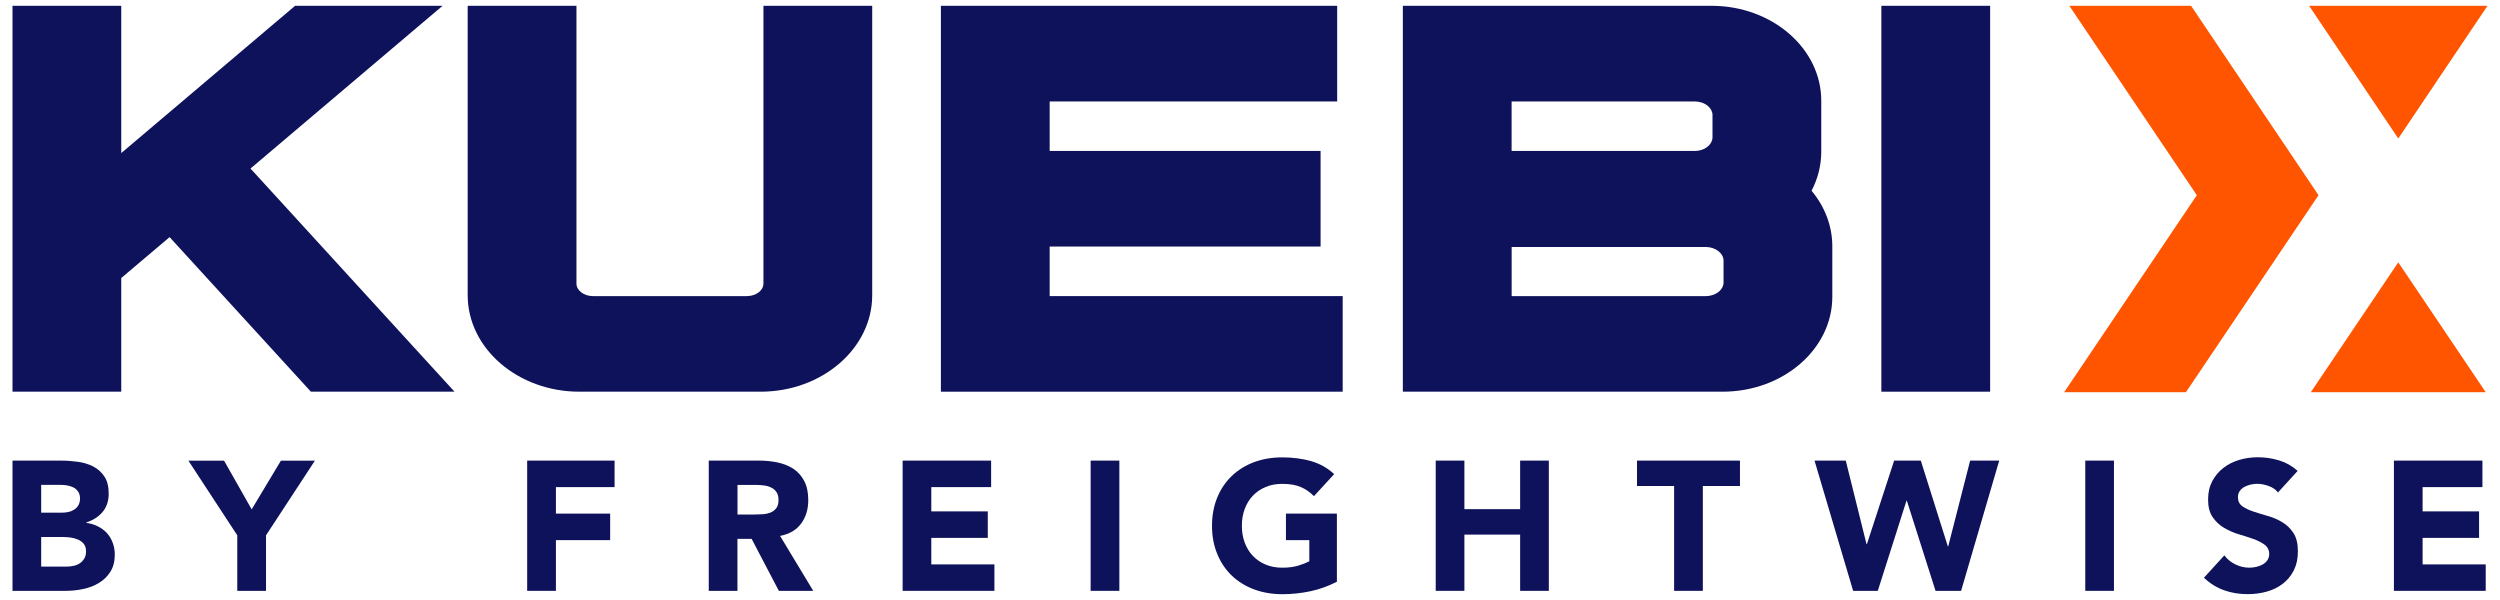 <svg xmlns="http://www.w3.org/2000/svg" xmlns:xlink="http://www.w3.org/1999/xlink" width="175px" height="42px" viewBox="0 0 175 42"><g id="surface1"><path style=" stroke:none;fill-rule:nonzero;fill:rgb(5.49%,7.059%,35.686%);fill-opacity:1;" d="M 30.98 0.406 L 20.656 0.406 L 8.488 10.715 L 8.488 0.406 L 0.875 0.406 L 0.875 27.418 L 8.488 27.418 L 8.488 19.461 L 11.871 16.598 L 21.762 27.418 L 31.816 27.418 L 17.535 11.797 Z M 30.98 0.406 "></path><path style=" stroke:none;fill-rule:nonzero;fill:rgb(5.49%,7.059%,35.686%);fill-opacity:1;" d="M 53.441 19.855 C 53.441 20.066 53.336 20.273 53.148 20.434 C 52.93 20.617 52.617 20.727 52.293 20.727 L 41.5 20.727 C 40.879 20.727 40.352 20.328 40.352 19.855 L 40.352 0.406 L 32.738 0.406 L 32.738 20.664 C 32.738 24.387 36.246 27.418 40.555 27.418 L 53.242 27.418 C 57.551 27.418 61.055 24.387 61.055 20.664 L 61.055 0.406 L 53.441 0.406 Z M 53.441 19.855 "></path><path style=" stroke:none;fill-rule:nonzero;fill:rgb(5.49%,7.059%,35.686%);fill-opacity:1;" d="M 73.477 17.258 L 92.441 17.258 L 92.441 10.566 L 73.477 10.566 L 73.477 7.102 L 93.602 7.102 L 93.602 0.406 L 65.863 0.406 L 65.863 27.418 L 93.988 27.418 L 93.988 20.727 L 73.477 20.727 Z M 73.477 17.258 "></path><path style=" stroke:none;fill-rule:nonzero;fill:rgb(5.49%,7.059%,35.686%);fill-opacity:1;" d="M 127.488 10.617 L 127.488 7.051 C 127.488 3.387 124.043 0.406 119.809 0.406 L 98.199 0.406 L 98.199 27.418 L 120.582 27.418 C 124.816 27.418 128.262 24.441 128.262 20.777 L 128.262 17.238 C 128.262 15.84 127.75 14.477 126.809 13.352 C 127.258 12.496 127.488 11.559 127.488 10.617 Z M 119.875 9.617 C 119.875 9.848 119.758 10.074 119.551 10.25 C 119.316 10.453 118.98 10.566 118.633 10.566 L 105.812 10.566 L 105.812 7.102 L 118.633 7.102 C 118.98 7.102 119.316 7.215 119.551 7.418 C 119.758 7.594 119.875 7.816 119.875 8.051 Z M 105.812 17.289 L 119.406 17.289 C 120.078 17.289 120.648 17.727 120.648 18.242 L 120.648 19.777 C 120.648 20.008 120.535 20.234 120.328 20.41 C 120.094 20.609 119.758 20.727 119.41 20.727 L 105.816 20.727 L 105.816 17.289 Z M 105.812 17.289 "></path><path style=" stroke:none;fill-rule:nonzero;fill:rgb(5.49%,7.059%,35.686%);fill-opacity:1;" d="M 131.695 0.406 L 139.309 0.406 L 139.309 27.418 L 131.695 27.418 Z M 131.695 0.406 "></path><path style=" stroke:none;fill-rule:nonzero;fill:rgb(5.49%,7.059%,35.686%);fill-opacity:1;" d="M 0.875 32.242 L 4.273 32.242 C 4.668 32.242 5.066 32.273 5.465 32.328 C 5.863 32.383 6.223 32.496 6.539 32.66 C 6.855 32.828 7.117 33.062 7.312 33.363 C 7.512 33.664 7.609 34.062 7.609 34.562 C 7.609 35.059 7.465 35.504 7.18 35.84 C 6.891 36.18 6.512 36.422 6.039 36.57 L 6.039 36.598 C 6.34 36.641 6.613 36.723 6.855 36.848 C 7.102 36.969 7.312 37.129 7.488 37.32 C 7.664 37.516 7.797 37.742 7.891 37.996 C 7.988 38.254 8.035 38.531 8.035 38.82 C 8.035 39.305 7.93 39.703 7.723 40.027 C 7.52 40.348 7.254 40.609 6.926 40.805 C 6.598 41.004 6.234 41.145 5.824 41.23 C 5.418 41.316 5.012 41.359 4.609 41.359 L 0.875 41.359 Z M 2.883 35.887 L 4.34 35.887 C 4.492 35.887 4.645 35.871 4.797 35.836 C 4.945 35.805 5.082 35.746 5.199 35.668 C 5.32 35.59 5.418 35.488 5.492 35.359 C 5.562 35.23 5.602 35.074 5.602 34.895 C 5.602 34.715 5.559 34.547 5.477 34.426 C 5.395 34.301 5.289 34.203 5.164 34.133 C 5.031 34.066 4.887 34.016 4.727 33.984 C 4.562 33.953 4.402 33.941 4.25 33.941 L 2.883 33.941 Z M 2.883 39.66 L 4.688 39.66 C 4.84 39.66 4.996 39.645 5.156 39.609 C 5.316 39.574 5.461 39.516 5.586 39.43 C 5.715 39.344 5.82 39.23 5.902 39.094 C 5.984 38.957 6.023 38.789 6.023 38.594 C 6.023 38.379 5.973 38.203 5.863 38.07 C 5.754 37.938 5.621 37.84 5.457 37.77 C 5.297 37.699 5.117 37.652 4.93 37.625 C 4.742 37.602 4.562 37.59 4.402 37.59 L 2.883 37.59 Z M 2.883 39.66 "></path><path style=" stroke:none;fill-rule:nonzero;fill:rgb(5.49%,7.059%,35.686%);fill-opacity:1;" d="M 16.609 37.473 L 13.188 32.246 L 15.684 32.246 L 17.617 35.656 L 19.664 32.246 L 22.043 32.246 L 18.621 37.473 L 18.621 41.359 L 16.609 41.359 Z M 16.609 37.473 "></path><path style=" stroke:none;fill-rule:nonzero;fill:rgb(5.49%,7.059%,35.686%);fill-opacity:1;" d="M 36.902 32.242 L 43.02 32.242 L 43.02 34.098 L 38.914 34.098 L 38.914 35.953 L 42.711 35.953 L 42.711 37.809 L 38.914 37.809 L 38.914 41.359 L 36.902 41.359 Z M 36.902 32.242 "></path><path style=" stroke:none;fill-rule:nonzero;fill:rgb(5.49%,7.059%,35.686%);fill-opacity:1;" d="M 49.613 32.242 L 53.141 32.242 C 53.605 32.242 54.043 32.289 54.461 32.379 C 54.875 32.469 55.242 32.621 55.555 32.828 C 55.867 33.039 56.117 33.324 56.301 33.68 C 56.488 34.039 56.578 34.48 56.578 35.016 C 56.578 35.656 56.41 36.207 56.074 36.656 C 55.742 37.105 55.25 37.391 54.605 37.512 L 56.926 41.359 L 54.52 41.359 L 52.613 37.719 L 51.621 37.719 L 51.621 41.359 L 49.613 41.359 Z M 51.621 36.016 L 52.805 36.016 C 52.988 36.016 53.176 36.008 53.379 35.996 C 53.582 35.984 53.762 35.945 53.93 35.883 C 54.09 35.816 54.227 35.719 54.336 35.578 C 54.441 35.441 54.496 35.25 54.496 35 C 54.496 34.77 54.449 34.582 54.352 34.445 C 54.258 34.309 54.137 34.203 53.992 34.133 C 53.848 34.059 53.68 34.008 53.492 33.984 C 53.301 33.957 53.117 33.945 52.938 33.945 L 51.625 33.945 L 51.625 36.02 Z M 51.621 36.016 "></path><path style=" stroke:none;fill-rule:nonzero;fill:rgb(5.49%,7.059%,35.686%);fill-opacity:1;" d="M 63.184 32.242 L 69.379 32.242 L 69.379 34.098 L 65.191 34.098 L 65.191 35.797 L 69.145 35.797 L 69.145 37.652 L 65.191 37.652 L 65.191 39.508 L 69.609 39.508 L 69.609 41.359 L 63.184 41.359 Z M 63.184 32.242 "></path><path style=" stroke:none;fill-rule:nonzero;fill:rgb(5.49%,7.059%,35.686%);fill-opacity:1;" d="M 76.344 32.242 L 78.355 32.242 L 78.355 41.359 L 76.344 41.359 Z M 76.344 32.242 "></path><path style=" stroke:none;fill-rule:nonzero;fill:rgb(5.49%,7.059%,35.686%);fill-opacity:1;" d="M 93.586 40.719 C 92.996 41.023 92.375 41.25 91.73 41.387 C 91.086 41.523 90.43 41.594 89.762 41.594 C 89.047 41.594 88.391 41.48 87.789 41.258 C 87.191 41.035 86.672 40.719 86.234 40.301 C 85.797 39.883 85.453 39.379 85.211 38.785 C 84.965 38.195 84.84 37.535 84.84 36.805 C 84.84 36.074 84.965 35.414 85.211 34.82 C 85.453 34.23 85.797 33.723 86.234 33.309 C 86.672 32.891 87.191 32.574 87.789 32.348 C 88.391 32.125 89.047 32.016 89.762 32.016 C 90.473 32.016 91.16 32.102 91.773 32.277 C 92.391 32.457 92.93 32.758 93.391 33.188 L 91.977 34.73 C 91.699 34.449 91.391 34.234 91.047 34.09 C 90.703 33.941 90.277 33.871 89.758 33.871 C 89.332 33.871 88.941 33.941 88.594 34.09 C 88.246 34.234 87.949 34.438 87.699 34.699 C 87.449 34.961 87.262 35.273 87.129 35.633 C 86.996 35.992 86.93 36.383 86.93 36.805 C 86.93 37.223 86.996 37.625 87.129 37.98 C 87.262 38.336 87.449 38.648 87.699 38.91 C 87.949 39.172 88.246 39.375 88.594 39.52 C 88.941 39.668 89.332 39.738 89.758 39.738 C 90.188 39.738 90.574 39.691 90.891 39.59 C 91.207 39.492 91.461 39.391 91.652 39.289 L 91.652 37.809 L 90.016 37.809 L 90.016 35.953 L 93.582 35.953 L 93.582 40.719 Z M 93.586 40.719 "></path><path style=" stroke:none;fill-rule:nonzero;fill:rgb(5.49%,7.059%,35.686%);fill-opacity:1;" d="M 100.5 32.242 L 102.508 32.242 L 102.508 35.641 L 106.41 35.641 L 106.41 32.242 L 108.418 32.242 L 108.418 41.359 L 106.41 41.359 L 106.41 37.422 L 102.508 37.422 L 102.508 41.359 L 100.5 41.359 Z M 100.5 32.242 "></path><path style=" stroke:none;fill-rule:nonzero;fill:rgb(5.49%,7.059%,35.686%);fill-opacity:1;" d="M 117.188 34.02 L 114.59 34.02 L 114.59 32.242 L 121.797 32.242 L 121.797 34.02 L 119.199 34.02 L 119.199 41.359 L 117.188 41.359 Z M 117.188 34.02 "></path><path style=" stroke:none;fill-rule:nonzero;fill:rgb(5.49%,7.059%,35.686%);fill-opacity:1;" d="M 127.012 32.242 L 129.203 32.242 L 130.656 38.09 L 130.684 38.09 L 132.59 32.242 L 134.457 32.242 L 136.348 38.246 L 136.375 38.246 L 137.91 32.242 L 139.945 32.242 L 137.277 41.359 L 135.488 41.359 L 133.48 35.051 L 133.453 35.051 L 131.445 41.359 L 129.719 41.359 L 127.016 32.242 Z M 127.012 32.242 "></path><path style=" stroke:none;fill-rule:nonzero;fill:rgb(5.49%,7.059%,35.686%);fill-opacity:1;" d="M 145.969 32.242 L 147.977 32.242 L 147.977 41.359 L 145.969 41.359 Z M 145.969 32.242 "></path><path style=" stroke:none;fill-rule:nonzero;fill:rgb(5.49%,7.059%,35.686%);fill-opacity:1;" d="M 159.461 34.473 C 159.301 34.266 159.078 34.113 158.797 34.016 C 158.52 33.918 158.258 33.867 158.004 33.867 C 157.859 33.867 157.711 33.883 157.555 33.918 C 157.402 33.953 157.254 34.008 157.117 34.078 C 156.98 34.152 156.871 34.25 156.785 34.367 C 156.699 34.488 156.656 34.633 156.656 34.805 C 156.656 35.082 156.758 35.289 156.965 35.438 C 157.172 35.586 157.43 35.707 157.742 35.809 C 158.055 35.914 158.391 36.016 158.754 36.121 C 159.117 36.223 159.453 36.367 159.766 36.559 C 160.078 36.746 160.34 37 160.543 37.316 C 160.75 37.633 160.852 38.059 160.852 38.59 C 160.852 39.121 160.758 39.539 160.57 39.918 C 160.379 40.297 160.125 40.609 159.805 40.855 C 159.48 41.105 159.109 41.293 158.684 41.41 C 158.258 41.531 157.809 41.59 157.336 41.59 C 156.746 41.59 156.195 41.5 155.688 41.32 C 155.18 41.141 154.711 40.848 154.273 40.445 L 155.703 38.875 C 155.91 39.148 156.168 39.359 156.48 39.512 C 156.793 39.66 157.117 39.738 157.453 39.738 C 157.617 39.738 157.781 39.719 157.949 39.68 C 158.117 39.641 158.266 39.582 158.398 39.508 C 158.531 39.43 158.637 39.332 158.719 39.211 C 158.801 39.09 158.844 38.949 158.844 38.785 C 158.844 38.512 158.738 38.293 158.527 38.133 C 158.316 37.977 158.055 37.84 157.734 37.727 C 157.418 37.617 157.074 37.504 156.703 37.395 C 156.336 37.285 155.992 37.133 155.672 36.941 C 155.355 36.754 155.094 36.504 154.883 36.195 C 154.672 35.887 154.566 35.48 154.566 34.973 C 154.566 34.465 154.664 34.055 154.859 33.684 C 155.051 33.316 155.309 33.008 155.633 32.758 C 155.953 32.508 156.324 32.32 156.742 32.195 C 157.164 32.07 157.598 32.008 158.043 32.008 C 158.559 32.008 159.059 32.082 159.535 32.227 C 160.02 32.375 160.449 32.617 160.836 32.961 L 159.461 34.469 Z M 159.461 34.473 "></path><path style=" stroke:none;fill-rule:nonzero;fill:rgb(5.49%,7.059%,35.686%);fill-opacity:1;" d="M 167.574 32.242 L 173.77 32.242 L 173.77 34.098 L 169.582 34.098 L 169.582 35.797 L 173.535 35.797 L 173.535 37.652 L 169.582 37.652 L 169.582 39.508 L 174 39.508 L 174 41.359 L 167.574 41.359 Z M 167.574 32.242 "></path><path style=" stroke:none;fill-rule:nonzero;fill:rgb(100%,33.333%,0%);fill-opacity:1;" d="M 144.852 0.406 L 153.375 0.406 L 162.297 13.664 L 153.016 27.453 L 144.492 27.453 L 153.777 13.664 Z M 144.852 0.406 "></path><path style=" stroke:none;fill-rule:nonzero;fill:rgb(100%,33.333%,0%);fill-opacity:1;" d="M 161.758 27.453 L 167.879 18.363 L 174 27.453 Z M 161.758 27.453 "></path><path style=" stroke:none;fill-rule:nonzero;fill:rgb(100%,33.333%,0%);fill-opacity:1;" d="M 174.125 0.406 L 167.879 9.695 L 161.637 0.406 Z M 174.125 0.406 "></path></g></svg>